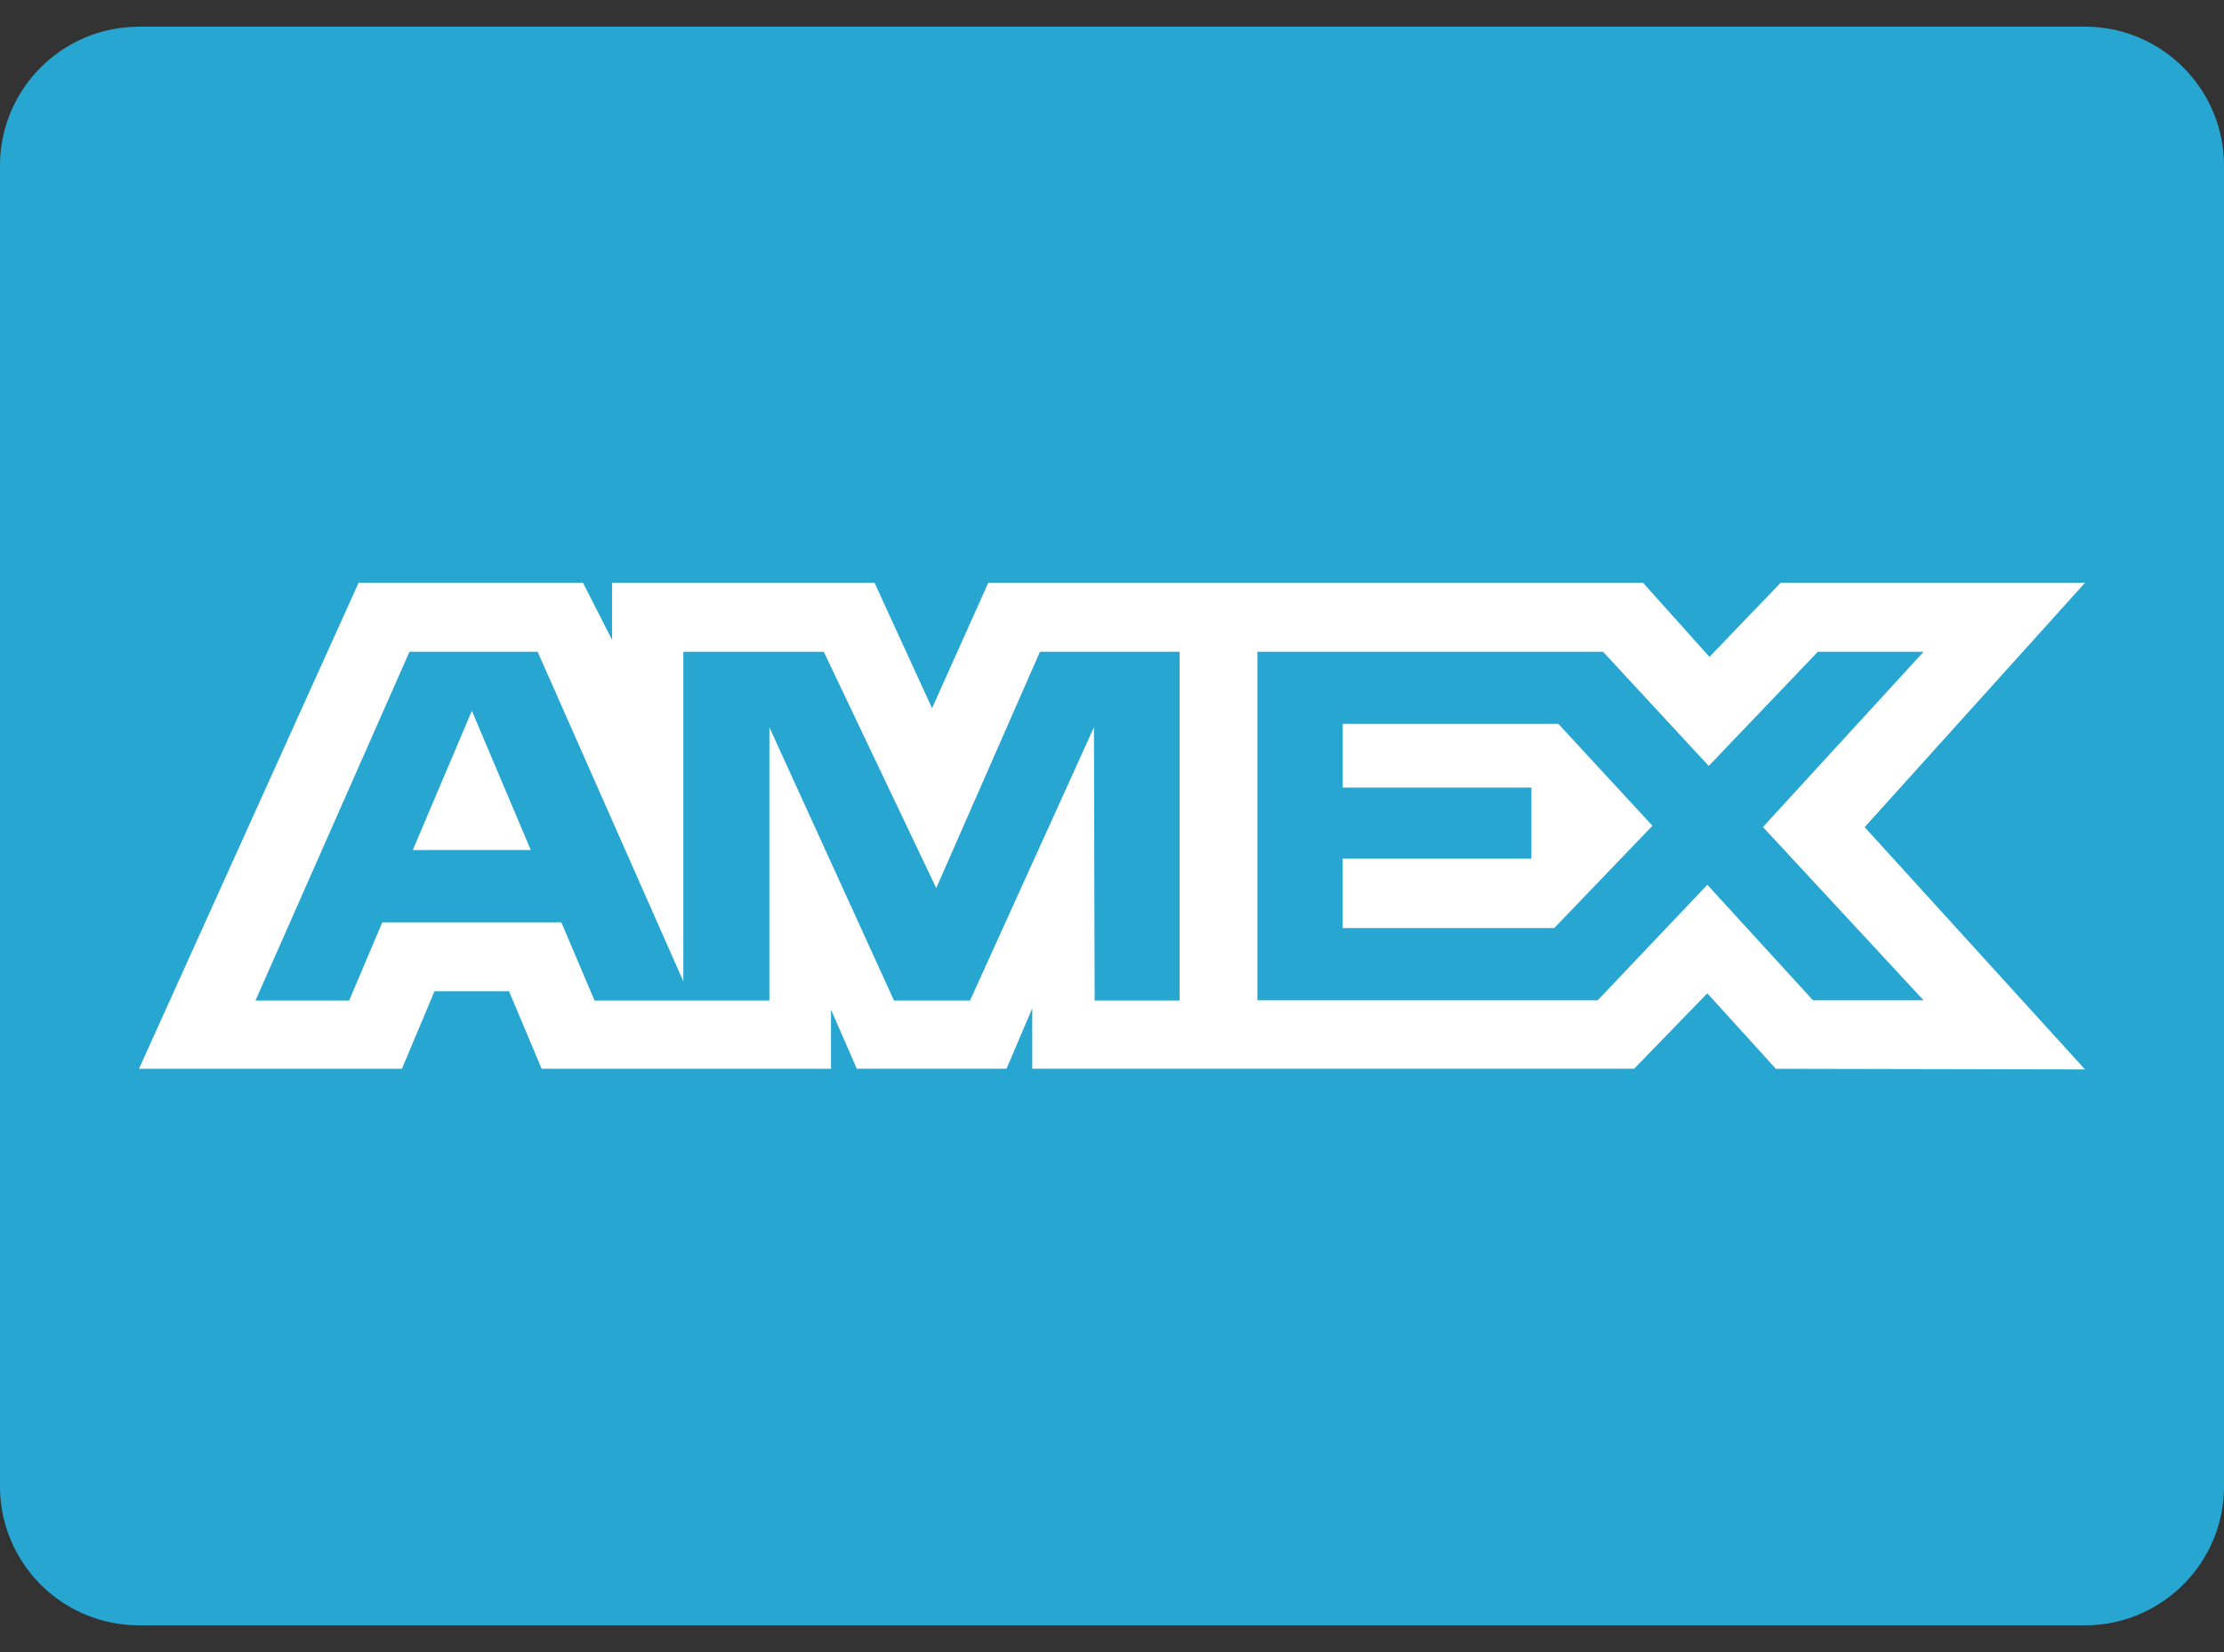 <svg width="35" height="26" viewBox="0 0 35 26" fill="none" xmlns="http://www.w3.org/2000/svg"><rect x="0" y="0" width="35" height="26" fill="#333333" stroke="none"/><path d="M2.187.42h30.625C34.02.42 35 1.4 35 2.61v20.78c0 1.208-.98 2.188-2.188 2.188H2.188A2.187 2.187 0 0 1 0 23.391V2.609C0 1.401.98.421 2.187.421Z" fill="#26A6D1"/><path d="m5.644 9.17-3.457 7.65h4.138l.513-1.22h1.173l.513 1.22h4.554v-.931l.406.93h2.356l.405-.95v.95h9.472l1.152-1.187 1.079 1.188 4.865.01-3.468-3.813 3.468-3.846h-4.79l-1.121 1.166-1.045-1.166H15.553l-.885 1.974-.905-1.974h-4.13v.899l-.459-.9h-3.53Zm.8 1.087h2.017l2.293 5.187v-5.187h2.21l1.77 3.719 1.632-3.719h2.198v5.488h-1.337l-.011-4.3-1.95 4.3h-1.197l-1.961-4.3v4.3H9.356l-.522-1.23H6.016l-.521 1.23H4.021l2.423-5.488Zm13.344 0h5.44l1.663 1.797 1.717-1.797h1.664l-2.528 2.758 2.528 2.727h-1.74l-1.663-1.818-1.726 1.818h-5.355v-5.485Zm-12.362.929-.93 2.191h1.857l-.927-2.191Zm13.705.207v1.002H24.1v1.117h-2.97v1.094h3.329l1.546-1.611-1.48-1.603H21.13v.001Z" fill="#fff"/></svg>